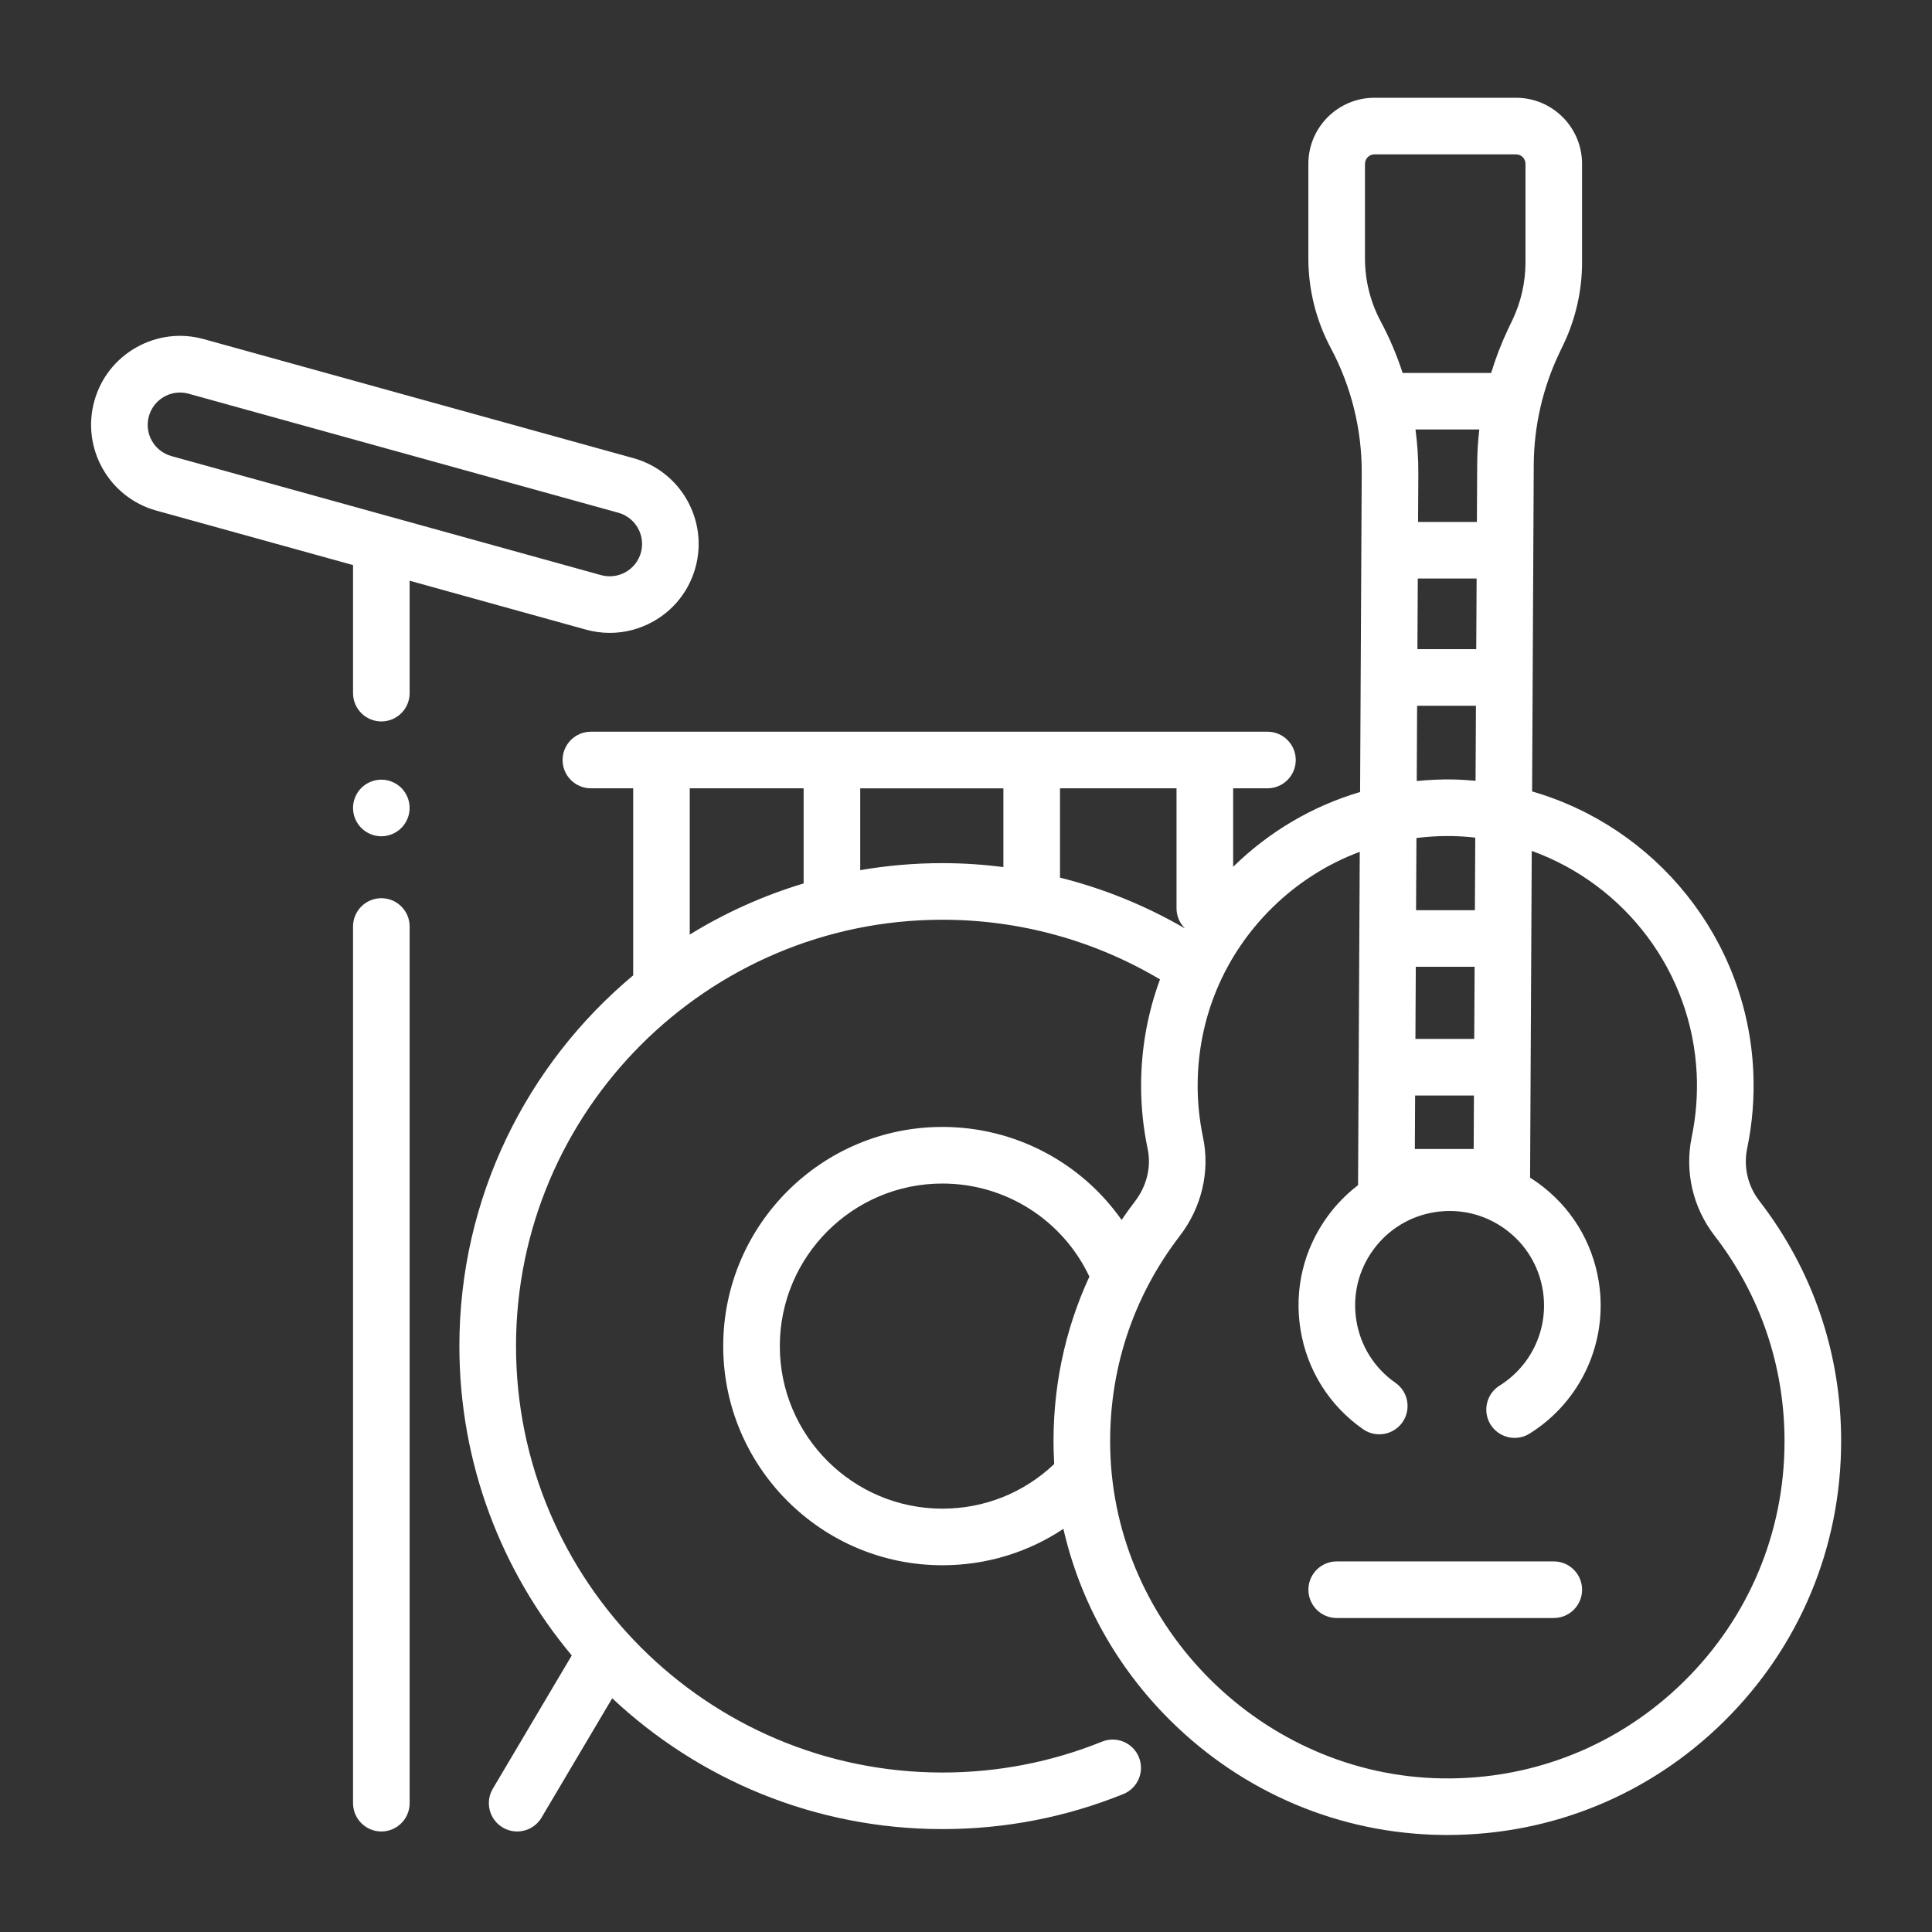<?xml version="1.0" encoding="utf-8"?>
<!-- Generator: Adobe Illustrator 27.6.1, SVG Export Plug-In . SVG Version: 6.00 Build 0)  -->
<svg version="1.1" id="Layer_1" xmlns="http://www.w3.org/2000/svg" xmlns:xlink="http://www.w3.org/1999/xlink" x="0px" y="0px"
	 viewBox="0 0 512 512" style="enable-background:new 0 0 512 512;" xml:space="preserve">
<rect x="0" y="0" width="512" height="512" fill="#333333" stroke="none"/>
<style type="text/css">
	.st0{fill:#FFFFFF;}
</style>
<g>
	<path class="st0" d="M101.06,238.03c-4.14,0-7.5,3.36-7.5,7.5v232.33c0,4.14,3.36,7.5,7.5,7.5s7.5-3.36,7.5-7.5V245.53
		C108.56,241.39,105.2,238.03,101.06,238.03z"/>
	<path class="st0" d="M94.82,218.28c0.27,0.41,0.59,0.8,0.93,1.14c1.4,1.4,3.33,2.2,5.31,2.2c1.97,0,3.9-0.8,5.3-2.2
		c0.34-0.34,0.66-0.73,0.93-1.14c0.27-0.41,0.5-0.84,0.69-1.29c0.19-0.46,0.33-0.93,0.43-1.41c0.09-0.48,0.14-0.97,0.14-1.46
		c0-0.49-0.05-0.98-0.14-1.47c-0.1-0.48-0.24-0.95-0.43-1.4c-0.19-0.45-0.42-0.89-0.69-1.3c-0.27-0.41-0.59-0.79-0.93-1.14
		c-1.4-1.39-3.33-2.19-5.3-2.19c-1.98,0-3.91,0.8-5.31,2.19c-0.34,0.35-0.66,0.73-0.93,1.14c-0.27,0.41-0.5,0.85-0.69,1.3
		c-0.19,0.45-0.33,0.92-0.43,1.4c-0.1,0.49-0.14,0.98-0.14,1.47c0,0.49,0.04,0.98,0.14,1.46c0.1,0.48,0.24,0.95,0.43,1.41
		C94.32,217.44,94.55,217.87,94.82,218.28z"/>
	<path class="st0" d="M466.23,318.23c-3.06-3.96-4.23-9.03-3.21-13.92c1.38-6.63,1.93-13.46,1.62-20.28
		c-1.59-35.4-25.96-64.86-58.62-74.29l0.44-86.61c0.05-10.16,2.39-20.38,6.77-29.55l1.13-2.37c3.21-6.72,4.9-14.21,4.9-21.66V43.41
		c0-9.65-7.85-17.5-17.5-17.5h-37.53c-9.65,0-17.5,7.85-17.5,17.5v25.1c0,8.24,2.05,16.44,5.94,23.72c5.42,10.15,8.26,21.6,8.2,33.1
		l-0.43,84.56c-12.52,3.7-24.03,10.41-33.64,19.82v-20.8h9.09c4.14,0,7.5-3.36,7.5-7.5s-3.36-7.5-7.5-7.5H156.59
		c-4.14,0-7.5,3.36-7.5,7.5s3.36,7.5,7.5,7.5h11.21v49.57c-28.13,23.5-46.06,58.82-46.06,98.25c0,31.16,11.2,59.76,29.78,81.98
		l-20.92,35.32c-2.11,3.56-0.93,8.16,2.63,10.28c1.2,0.71,2.52,1.05,3.82,1.05c2.56,0,5.06-1.31,6.46-3.68l18.73-31.62
		c22.91,21.49,53.69,34.67,87.51,34.67c16.57,0,32.69-3.12,47.93-9.28c3.84-1.55,5.7-5.92,4.14-9.76c-1.55-3.84-5.92-5.69-9.76-4.14
		c-13.44,5.43-27.68,8.19-42.31,8.19c-62.31,0-113-50.69-113-113s50.69-113,113-113c20.43,0,40.25,5.46,57.66,15.81
		c-3.28,8.89-5.01,18.4-5.01,28.18c0,5.63,0.59,11.27,1.74,16.75c1,4.75-0.23,9.83-3.39,13.93c-1.23,1.6-2.38,3.23-3.51,4.88
		c-10.73-15.26-28.31-24.64-47.5-24.64c-32.03,0-58.08,26.05-58.08,58.08s26.05,58.08,58.08,58.08c11.61,0,22.65-3.38,32.07-9.65
		c4.36,19.09,14.08,36.65,28.35,50.8c19.35,19.18,44.89,29.95,71.92,30.32c0.5,0.01,0.99,0.01,1.49,0.01
		c27.61,0,53.58-10.64,73.27-30.06c20.04-19.77,31.08-46.16,31.08-74.31C487.93,358.65,480.43,336.62,466.23,318.23z M391.47,123.05
		l-0.08,15.27H375.8l0.07-12.92c0.02-3.88-0.24-7.74-0.75-11.58h16.91C391.67,116.9,391.49,119.98,391.47,123.05z M375.73,153.32
		h15.59l-0.1,18.71h-15.59L375.73,153.32z M361.74,43.41c0-1.38,1.12-2.5,2.5-2.5h37.53c1.38,0,2.5,1.12,2.5,2.5v26.14
		c0,5.23-1.19,10.49-3.44,15.21l-1.13,2.37c-1.8,3.78-3.31,7.7-4.53,11.71h-23.46c-1.53-4.71-3.47-9.29-5.81-13.67
		c-2.73-5.1-4.17-10.86-4.17-16.65V43.41z M375.55,187.03h15.59l-0.1,19.89c-1.95-0.18-3.92-0.31-5.9-0.35
		c-3.26-0.06-6.49,0.09-9.69,0.41L375.55,187.03z M375.02,290.32h15.59l-0.07,14.18h-15.59L375.02,290.32z M390.69,275.32H375.1
		l0.1-19.12h15.59L390.69,275.32z M390.86,241.21h-15.59l0.1-19.13c2.69-0.33,5.42-0.52,8.18-0.52c0.43,0,0.87,0,1.3,0.01
		c2.06,0.04,4.1,0.18,6.11,0.41L390.86,241.21z M182.79,208.91h30.18v25.21c-10.71,3.22-20.84,7.8-30.18,13.55V208.91z
		 M227.97,230.6v-21.68h37.94v20.86c-5.34-0.67-10.73-1.04-16.17-1.04C242.32,228.74,235.05,229.38,227.97,230.6z M280.91,232.58
		v-23.67h30.88v31.79c0,2.04,0.82,3.89,2.14,5.24c-0.01,0.01-0.02,0.03-0.02,0.04C303.55,239.97,292.45,235.47,280.91,232.58z
		 M249.74,399.81c-23.75,0-43.08-19.33-43.08-43.08s19.33-43.08,43.08-43.08c16.75,0,31.85,9.63,38.96,24.67
		c-6.59,14.25-9.84,29.83-9.48,45.99c0.03,1.23,0.08,2.45,0.15,3.68C271.34,395.62,260.89,399.81,249.74,399.81z M446.31,445.56
		c-17.16,16.92-39.89,26.08-64.02,25.73c-47.5-0.66-87.01-39.82-88.07-87.31c-0.46-20.62,5.91-40.14,18.42-56.43
		c5.83-7.58,8.07-17.12,6.17-26.16c-0.94-4.47-1.42-9.07-1.42-13.66c0-17.91,7.04-34.69,19.83-47.24
		c6.72-6.59,14.59-11.56,23.13-14.75l-0.45,88.34c-3.07,2.35-5.82,5.15-8.15,8.37c-6.27,8.66-8.8,19.24-7.12,29.8
		c1.73,10.82,7.62,20.23,16.6,26.51c3.4,2.37,8.07,1.54,10.44-1.85c2.37-3.4,1.54-8.07-1.85-10.44c-5.62-3.92-9.3-9.81-10.38-16.57
		c-1.05-6.6,0.53-13.22,4.45-18.63c3.92-5.41,9.72-8.98,16.32-10.03c6.6-1.05,13.22,0.53,18.63,4.45
		c5.41,3.92,8.98,9.72,10.03,16.32c1.59,9.96-2.91,19.84-11.46,25.19c-3.51,2.19-4.58,6.82-2.39,10.33
		c1.42,2.28,3.87,3.53,6.37,3.53c1.36,0,2.73-0.37,3.97-1.14c13.67-8.54,20.87-24.35,18.33-40.27c-1.69-10.56-7.38-19.83-16.04-26.1
		c-0.71-0.51-1.43-0.99-2.16-1.45l0.44-86.6c24.56,8.86,42.49,31.87,43.72,59.24c0.25,5.57-0.2,11.14-1.32,16.55
		c-1.91,9.18,0.28,18.71,6.02,26.14c12.15,15.74,18.57,34.6,18.57,54.53C472.93,406.03,463.47,428.63,446.31,445.56z"/>
	<path class="st0" d="M155.22,166.84c2.11,0.59,4.25,0.88,6.39,0.88c4,0,7.95-1.03,11.53-3.04c5.49-3.09,9.45-8.13,11.14-14.19
		c3.5-12.52-3.83-25.56-16.37-29.06L54.07,89.89c-6.07-1.7-12.43-0.93-17.92,2.16c-5.49,3.09-9.45,8.13-11.14,14.19
		c-3.5,12.52,3.83,25.56,16.37,29.06l52.18,14.45v33.94c0,4.14,3.36,7.5,7.5,7.5s7.5-3.36,7.5-7.5v-29.79L155.22,166.84z
		 M39.46,110.29c0.62-2.21,2.06-4.04,4.05-5.16c1.3-0.73,2.73-1.1,4.19-1.1c0.78,0,1.57,0.11,2.35,0.33l113.84,31.53
		c4.55,1.27,7.22,6.02,5.95,10.57c-0.62,2.21-2.06,4.04-4.05,5.16c-2,1.12-4.31,1.4-6.52,0.79L45.4,120.86
		C40.85,119.58,38.18,114.84,39.46,110.29z"/>
	<path class="st0" d="M411.77,413.79h-57.53c-4.14,0-7.5,3.36-7.5,7.5s3.36,7.5,7.5,7.5h57.53c4.14,0,7.5-3.36,7.5-7.5
		S415.91,413.79,411.77,413.79z"/>
</g>
</svg>
